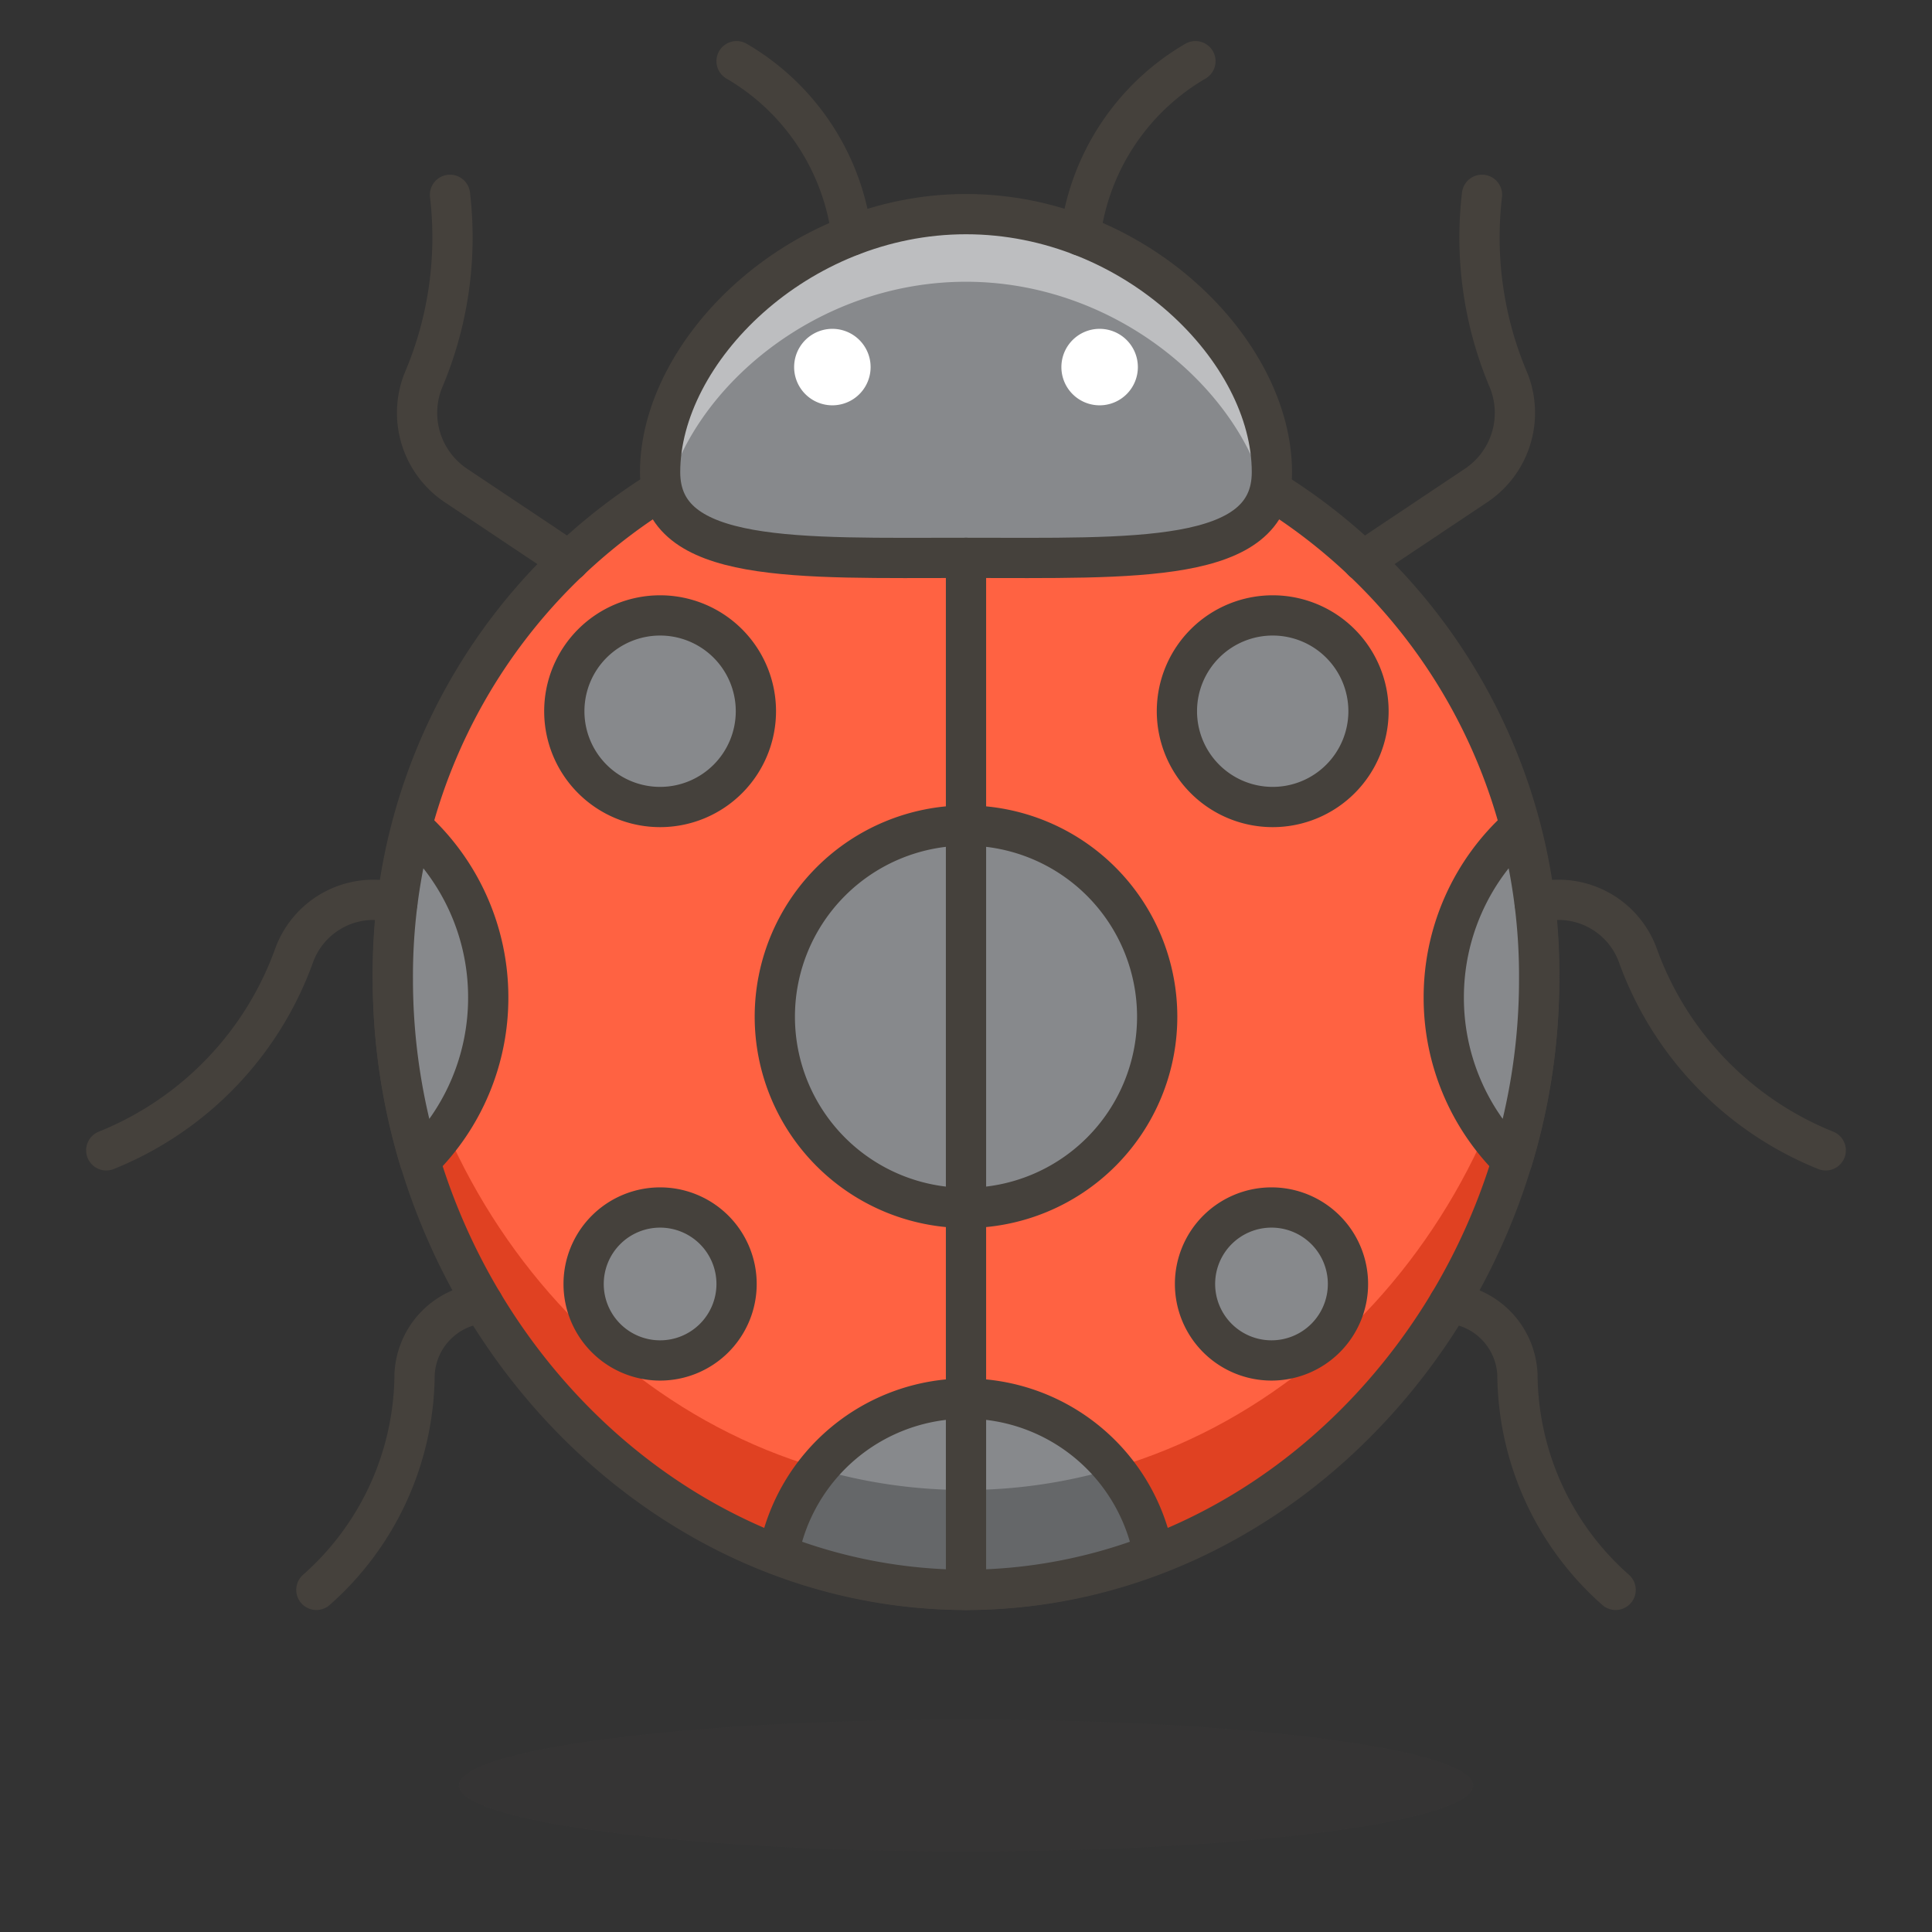 <svg id="Icons" xmlns="http://www.w3.org/2000/svg" viewBox="0 0 48 48"><rect x="0" y="0" width="48" height="48" fill="#333333" stroke="none"/><defs><style>.cls-1{fill:#45413c;opacity:0.15;}.cls-2{fill:#ff6242;}.cls-3{fill:#e04122;}.cls-4{fill:none;}.cls-4,.cls-7{stroke:#45413c;stroke-linecap:round;stroke-linejoin:round;}.cls-5,.cls-7{fill:#87898c;}.cls-6{fill:#bdbec0;}.cls-8{fill:#656769;}.cls-9{fill:#fff;}</style></defs><title>503-lady-beetle</title><g id="_Group_" data-name="&lt;Group&gt;"><ellipse id="_Ellipse_" data-name="&lt;Ellipse&gt;" class="cls-1" cx="24" cy="44.36" rx="12.6" ry="1.64"/><path id="_Path_" data-name="&lt;Path&gt;" class="cls-2" d="M38.24,24.31c0,8.13-6.37,15.19-14.24,15.19S9.76,32.44,9.76,24.31A14.07,14.07,0,0,1,24,10.07,14.07,14.07,0,0,1,38.24,24.31Z"/><path class="cls-3" d="M24,37c-7.46,0-13.58-6.36-14.19-14,0,.41-.05.82-.05,1.24C9.76,32.44,16.13,39.5,24,39.5s14.24-7.06,14.24-15.19c0-.42,0-.83-.05-1.24C37.58,30.66,31.46,37,24,37Z"/><path id="_Path_2" data-name="&lt;Path&gt;" class="cls-4" d="M38.24,24.31c0,8.13-6.37,15.19-14.24,15.19S9.76,32.44,9.76,24.31A14.07,14.07,0,0,1,24,10.07,14.07,14.07,0,0,1,38.24,24.31Z"/><path id="_Path_3" data-name="&lt;Path&gt;" class="cls-5" d="M31.6,11.73c0,2.29-3.4,2.13-7.6,2.13s-7.6.16-7.6-2.13c0-3,3.4-6.41,7.6-6.41S31.6,8.71,31.6,11.73Z"/><path id="_Path_4" data-name="&lt;Path&gt;" class="cls-6" d="M24,7c3.74,0,6.84,2.69,7.47,5.41a1.73,1.73,0,0,0,.13-.66c0-3-3.4-6.41-7.6-6.41s-7.6,3.39-7.6,6.41a1.73,1.73,0,0,0,.13.66C17.16,9.67,20.26,7,24,7Z"/><path id="_Path_5" data-name="&lt;Path&gt;" class="cls-4" d="M31.6,11.73c0,2.29-3.4,2.13-7.6,2.13s-7.6.16-7.6-2.13c0-3,3.4-6.41,7.6-6.41S31.6,8.71,31.6,11.73Z"/><path id="_Path_6" data-name="&lt;Path&gt;" class="cls-7" d="M28.75,25.26A4.75,4.75,0,1,1,24,20.51,4.75,4.75,0,0,1,28.75,25.26Z"/><path id="_Path_7" data-name="&lt;Path&gt;" class="cls-7" d="M34,17.66a2.38,2.38,0,1,1-2.37-2.37A2.38,2.38,0,0,1,34,17.66Z"/><path id="_Path_8" data-name="&lt;Path&gt;" class="cls-7" d="M18.78,17.66a2.38,2.38,0,1,1-2.38-2.37A2.38,2.38,0,0,1,18.78,17.66Z"/><path id="_Path_9" data-name="&lt;Path&gt;" class="cls-7" d="M33.49,31.9A1.9,1.9,0,1,1,31.6,30,1.9,1.9,0,0,1,33.49,31.9Z"/><path id="_Path_10" data-name="&lt;Path&gt;" class="cls-7" d="M18.3,31.9A1.9,1.9,0,1,1,16.4,30,1.9,1.9,0,0,1,18.3,31.9Z"/><path id="_Path_11" data-name="&lt;Path&gt;" class="cls-5" d="M24,39.5a13,13,0,0,0,4.66-.88,4.74,4.74,0,0,0-9.32,0A13,13,0,0,0,24,39.5Z"/><path class="cls-8" d="M20.33,36.49a4.86,4.86,0,0,0-1,2.13,12.78,12.78,0,0,0,9.32,0,4.86,4.86,0,0,0-1-2.13,13,13,0,0,1-7.34,0Z"/><path id="_Path_12" data-name="&lt;Path&gt;" class="cls-4" d="M24,39.5a13,13,0,0,0,4.66-.88,4.74,4.74,0,0,0-9.32,0A13,13,0,0,0,24,39.5Z"/><path class="cls-7" d="M12.13,24.78a5.67,5.67,0,0,0-1.89-4.23,14.46,14.46,0,0,0-.48,3.76,15.52,15.52,0,0,0,.67,4.53A5.67,5.67,0,0,0,12.13,24.78Z"/><path class="cls-7" d="M35.87,24.78a5.67,5.67,0,0,1,1.89-4.23,14.46,14.46,0,0,1,.48,3.76,15.52,15.52,0,0,1-.67,4.53A5.67,5.67,0,0,1,35.87,24.78Z"/><line id="_Path_13" data-name="&lt;Path&gt;" class="cls-4" x1="24" y1="13.86" x2="24" y2="39.5"/><path id="_Path_14" data-name="&lt;Path&gt;" class="cls-4" d="M21.16,5.85A5.85,5.85,0,0,0,18.3,1.52"/><path id="_Path_15" data-name="&lt;Path&gt;" class="cls-4" d="M26.84,5.85A5.85,5.85,0,0,1,29.7,1.52"/><path id="_Path_16" data-name="&lt;Path&gt;" class="cls-9" d="M28.27,9.12a.95.95,0,1,1-.95-.95A.95.95,0,0,1,28.27,9.12Z"/><path id="_Path_17" data-name="&lt;Path&gt;" class="cls-9" d="M21.63,9.12a.95.95,0,1,1-1.9,0,.95.95,0,0,1,1.9,0Z"/><path id="_Path_18" data-name="&lt;Path&gt;" class="cls-4" d="M14.14,13.94l-2.8-1.87a2.17,2.17,0,0,1-.83-2.6,9.07,9.07,0,0,0,.67-4.63"/><path id="_Path_19" data-name="&lt;Path&gt;" class="cls-4" d="M9.87,22.44a2.1,2.1,0,0,0-2.56,1.29,8.22,8.22,0,0,1-4.67,4.85"/><path id="_Path_20" data-name="&lt;Path&gt;" class="cls-4" d="M12,32.38a1.86,1.86,0,0,0-1.7,1.77A7.2,7.2,0,0,1,7.86,39.5"/><path id="_Path_21" data-name="&lt;Path&gt;" class="cls-4" d="M33.86,13.94l2.8-1.87a2.17,2.17,0,0,0,.83-2.6,9.07,9.07,0,0,1-.67-4.63"/><path id="_Path_22" data-name="&lt;Path&gt;" class="cls-4" d="M38.13,22.44a2.1,2.1,0,0,1,2.56,1.29,8.22,8.22,0,0,0,4.67,4.85"/><path id="_Path_23" data-name="&lt;Path&gt;" class="cls-4" d="M36,32.38a1.86,1.86,0,0,1,1.7,1.77,7.2,7.2,0,0,0,2.44,5.35"/></g></svg>